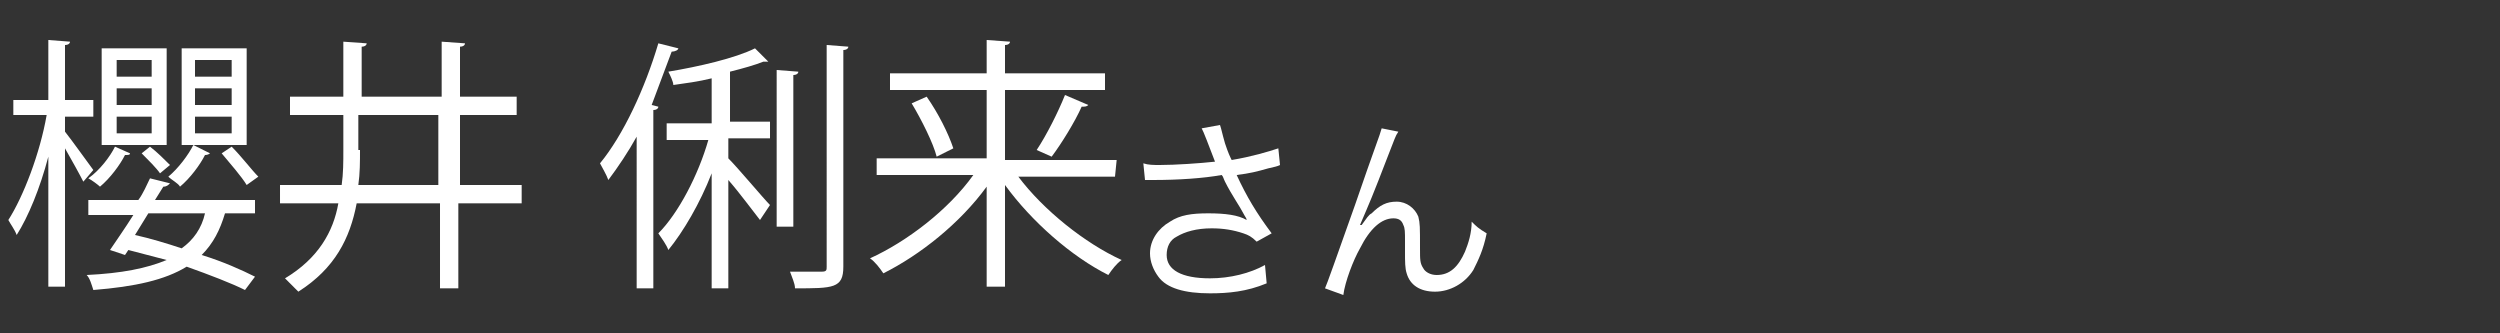 <?xml version="1.0" encoding="utf-8"?>
<!-- Generator: Adobe Illustrator 27.6.1, SVG Export Plug-In . SVG Version: 6.00 Build 0)  -->
<svg version="1.1" id="a" xmlns="http://www.w3.org/2000/svg" xmlns:xlink="http://www.w3.org/1999/xlink" x="0px" y="0px"
	 width="150px" height="20px" viewBox="0 0 150 20" style="enable-background:new 0 0 150 20;" xml:space="preserve">
<rect x="0" y="0" width="150" height="20" fill="#333333" stroke="none"/>
<style type="text/css">
	.st0{fill:#FFFFFF;}
</style>
<path class="st0" d="M72.4,8.4c-0.2-0.5-0.2-0.5-0.3-0.7l1.1-0.2c0.1,0.3,0.1,0.4,0.3,1.1c0.2,0.6,0.3,0.8,0.4,1
	c1.2-0.2,2.2-0.5,2.8-0.7l0.1,1c-0.2,0.1-0.3,0.1-0.7,0.2c-0.7,0.2-1.1,0.3-1.9,0.4c0.6,1.3,1.2,2.3,2.1,3.5l-0.9,0.5
	c-0.3-0.3-0.5-0.4-0.8-0.5c-0.6-0.2-1.2-0.3-1.9-0.3c-0.9,0-1.6,0.2-2.1,0.5c-0.4,0.2-0.6,0.6-0.6,1.1c0,0.9,0.9,1.4,2.6,1.4
	c1.2,0,2.4-0.3,3.3-0.8L76,17c-1.2,0.5-2.3,0.6-3.4,0.6c-1.5,0-2.6-0.3-3.1-1c-0.3-0.4-0.5-0.9-0.5-1.4c0-0.8,0.5-1.5,1.2-1.9
	c0.6-0.4,1.3-0.5,2.3-0.5s1.8,0.1,2.3,0.4c0-0.1-0.1-0.2-0.2-0.4c-0.2-0.4-0.7-1.1-1.1-1.9c-0.1-0.2-0.1-0.3-0.2-0.4
	c-1.1,0.2-2.6,0.3-4.1,0.3c-0.2,0-0.3,0-0.5,0l-0.1-1c0.3,0.1,0.6,0.1,1,0.1c0.9,0,2.4-0.1,3.3-0.2L72.4,8.4L72.4,8.4z"/>
<path class="st0" d="M83.9,7.9c-0.2,0.3-0.2,0.4-0.6,1.4c-1,2.6-1.1,2.8-1.7,4.2h0.1c0.3-0.4,0.4-0.6,0.6-0.7
	c0.5-0.5,0.9-0.7,1.5-0.7s1.1,0.4,1.3,0.9c0.1,0.4,0.1,0.6,0.1,1.9c0,0.7,0,0.9,0.2,1.2c0.1,0.2,0.4,0.4,0.8,0.4
	c0.8,0,1.3-0.5,1.7-1.4c0.2-0.5,0.4-1.1,0.4-1.8c0.3,0.3,0.4,0.4,0.9,0.7c-0.2,1-0.5,1.6-0.8,2.2c-0.5,0.8-1.4,1.3-2.3,1.3
	s-1.5-0.4-1.7-1.1c-0.1-0.3-0.1-0.7-0.1-1.3v-0.6c0-0.6,0-0.8-0.1-1c-0.1-0.3-0.3-0.4-0.6-0.4c-0.7,0-1.4,0.6-2,1.8
	c-0.4,0.7-0.9,2-1,2.8l-1.1-0.4c0.1-0.2,0.7-1.9,1.8-5c1.2-3.5,1.5-4.2,1.6-4.6L83.9,7.9L83.9,7.9z"/>
<g>
	<path class="st0" d="M3.9,7.9c0.4,0.5,1.4,1.9,1.7,2.3L5,10.9c-0.2-0.4-0.7-1.3-1.1-2v8.3h-1V9.4C2.4,11.3,1.7,13,1,14.1
		c-0.1-0.3-0.4-0.7-0.5-0.9c0.9-1.4,1.9-4,2.3-6.3h-2V6h2.1V2.4l1.3,0.1c0,0.1-0.1,0.2-0.3,0.2V6h1.7v1H3.9V7.9z M15.5,12.8h-2
		c-0.3,1-0.7,1.8-1.4,2.5c1.3,0.4,2.4,0.9,3.2,1.3l-0.6,0.8c-0.8-0.4-2.1-0.9-3.5-1.4c-1.3,0.8-3.1,1.2-5.6,1.4
		c-0.1-0.3-0.2-0.7-0.4-0.9c2.1-0.1,3.6-0.4,4.8-0.9c-0.8-0.2-1.5-0.4-2.3-0.6l-0.2,0.3L6.6,15C7,14.4,7.5,13.7,8,12.9H5.3V12h3
		c0.3-0.4,0.5-0.9,0.7-1.3l1.2,0.3c-0.1,0.1-0.2,0.2-0.4,0.2L9.3,12h6v0.8H15.5z M7.8,9.2c0,0.1-0.1,0.1-0.3,0.1
		C7.2,9.9,6.6,10.7,6,11.2c-0.1-0.1-0.5-0.4-0.7-0.5C6,10.2,6.6,9.4,6.9,8.8L7.8,9.2z M10,2.9v5.8H6.1V2.9H10z M9.1,4.6v-1H7v1H9.1z
		 M9.1,6.3v-1H7v1H9.1z M9.1,8V7H7v1H9.1z M8.1,14.1c0.9,0.2,1.9,0.5,2.8,0.8c0.7-0.5,1.2-1.2,1.4-2.1H8.9L8.1,14.1z M9.6,10.4
		c-0.2-0.3-0.7-0.8-1.1-1.2L9,8.8c0.4,0.3,0.9,0.8,1.2,1.1L9.6,10.4z M12.6,9.2c0,0-0.1,0.1-0.3,0.1c-0.3,0.6-0.9,1.4-1.5,1.9
		c-0.1-0.2-0.5-0.4-0.7-0.6c0.6-0.5,1.2-1.3,1.5-1.9L12.6,9.2z M14.8,2.9v5.8h-3.9V2.9H14.8z M13.9,4.6v-1h-2.2v1H13.9z M13.9,6.3
		v-1h-2.2v1H13.9z M13.9,8V7h-2.2v1H13.9z M14.8,11.1c-0.3-0.5-1-1.3-1.5-1.9l0.6-0.4c0.6,0.6,1.2,1.4,1.6,1.8L14.8,11.1z"/>
	<path class="st0" d="M31.3,11.1v1.1h-3.8v5.1h-1.1v-5.1h-5c-0.4,2.1-1.3,3.9-3.5,5.3c-0.2-0.2-0.6-0.6-0.8-0.8
		c2-1.2,2.9-2.8,3.2-4.5h-3.5v-1.1h3.7c0.1-0.7,0.1-1.4,0.1-2.1V6.9h-3.2V5.8h3.2V2.5L22,2.6c0,0.1-0.1,0.2-0.3,0.2v3h4.8V2.5
		l1.4,0.1c0,0.1-0.1,0.2-0.3,0.2v3H31v1.1h-3.4v4.2H31.3z M21.6,9c0,0.7,0,1.4-0.1,2.1h4.8V6.9h-4.8V9H21.6z"/>
	<path class="st0" d="M40.7,2.9c0,0.1-0.2,0.2-0.4,0.2c-0.4,1.1-0.8,2.1-1.2,3.2l0.4,0.1c0,0.1-0.1,0.2-0.3,0.2v10.7h-1V8.2
		c-0.5,0.9-1.1,1.8-1.7,2.6c-0.1-0.3-0.4-0.8-0.5-1c1.4-1.7,2.7-4.5,3.5-7.2L40.7,2.9z M43.7,8.4v1.1c0.6,0.6,2.1,2.4,2.5,2.8
		l-0.6,0.9c-0.4-0.5-1.2-1.6-1.9-2.4v6.5h-1v-6.9C42,12.2,41,13.9,40.1,15c-0.1-0.3-0.4-0.7-0.6-1c1.2-1.2,2.4-3.5,3-5.6H40v-1h2.7
		V4.7c-0.8,0.2-1.6,0.3-2.3,0.4c0-0.2-0.2-0.6-0.3-0.8c1.8-0.3,4-0.8,5.2-1.4l0.8,0.8c0,0-0.1,0-0.3,0c-0.5,0.2-1.2,0.4-2,0.6v3h2.4
		v1h-2.5V8.4z M47.9,4.3c0,0.1-0.1,0.2-0.3,0.2v9.1h-1V4.2L47.9,4.3z M49.6,2.7l1.3,0.1c0,0.1-0.1,0.2-0.3,0.2v13
		c0,1.3-0.6,1.3-2.9,1.3c0-0.3-0.2-0.7-0.3-1c0.4,0,0.9,0,1.2,0h0.7c0.3,0,0.3-0.1,0.3-0.3V2.7z"/>
	<path class="st0" d="M66.9,10.6h-5.8c1.5,2,4,4,6.2,5c-0.3,0.2-0.6,0.6-0.8,0.9c-2.2-1.1-4.6-3.2-6.2-5.4v6.1h-1.1v-6
		c-1.6,2.2-4,4.1-6.2,5.2c-0.2-0.3-0.5-0.7-0.8-0.9c2.2-1,4.7-2.9,6.2-5h-5.8v-1h6.6V5.4h-5.8v-1h5.8v-2l1.4,0.1
		c0,0.1-0.1,0.2-0.3,0.2v1.7h6v1h-6v4.2H67L66.9,10.6L66.9,10.6z M56.2,9.4c-0.2-0.8-0.9-2.2-1.5-3.2l0.9-0.4c0.7,1,1.3,2.2,1.6,3.1
		L56.2,9.4z M65.3,6.3c-0.1,0.1-0.2,0.1-0.4,0.1c-0.4,0.9-1.2,2.2-1.8,3L62.2,9c0.6-0.9,1.3-2.3,1.7-3.3L65.3,6.3z"/>
</g>
</svg>
